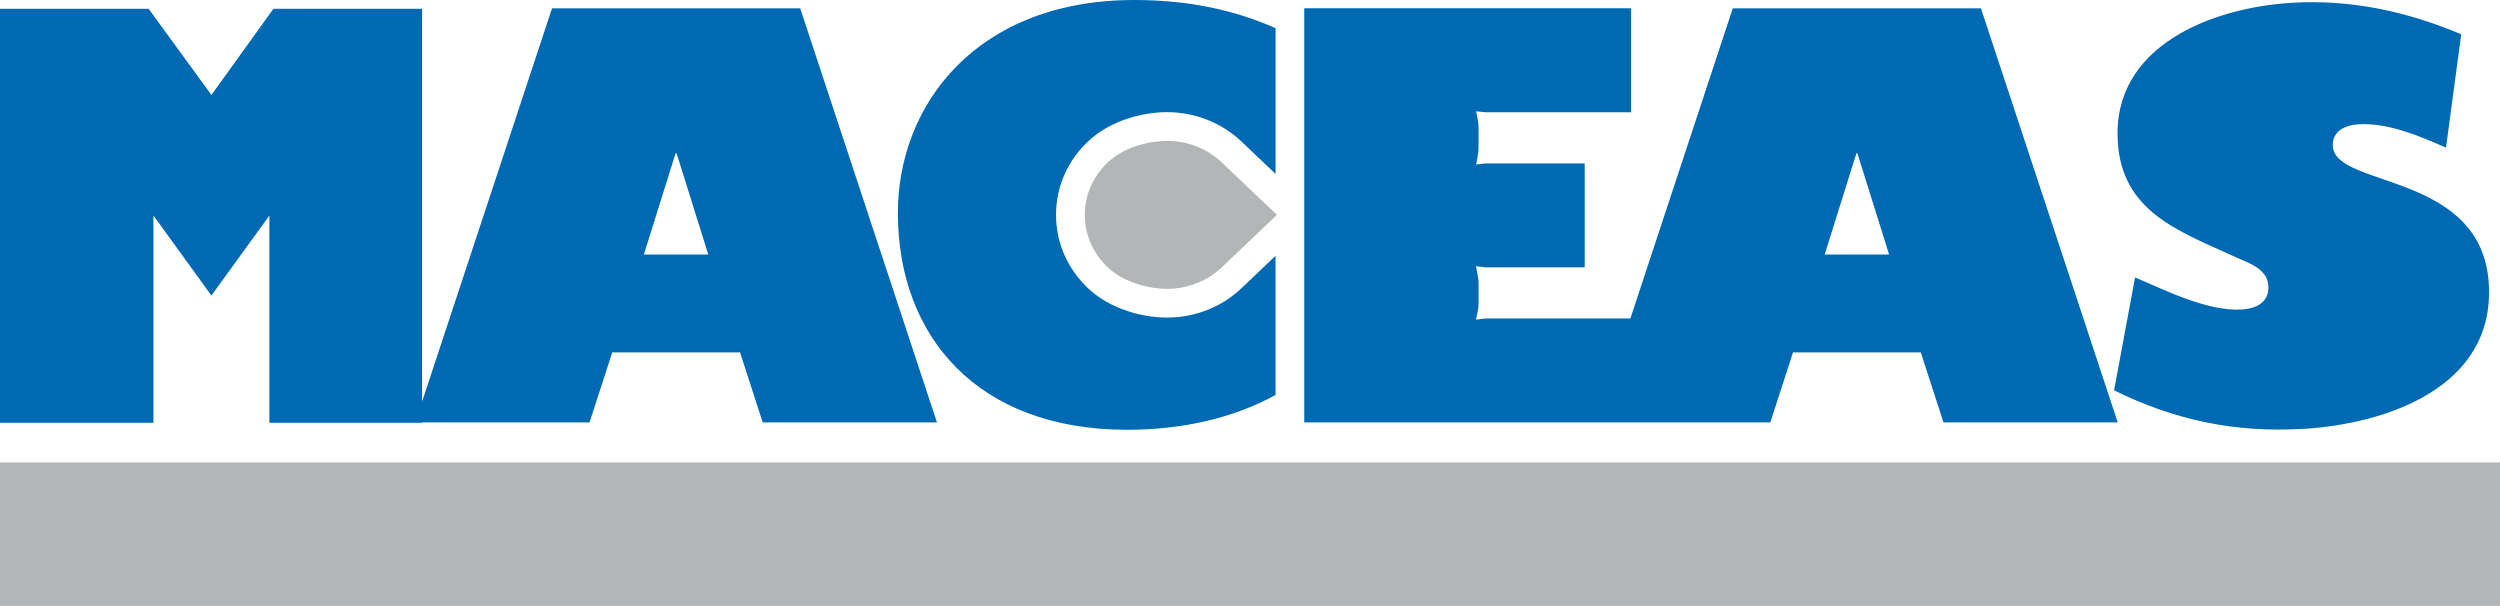 <svg xmlns="http://www.w3.org/2000/svg" id="Ebene_1" data-name="Ebene 1" viewBox="0 0 522.31 126.59"><rect x="0" y="96.6" width="522.31" height="30" fill="#b3b6b7"></rect><path d="M243.8,29.43c-3.53,0-8.89,1.19-12.4,4.53-3.07,2.92-4.76,6.8-4.76,10.93s1.69,8.01,4.76,10.93c3.51,3.34,8.88,4.53,12.4,4.53,4.34,0,8.42-1.61,11.49-4.53l11.49-10.93-11.49-10.93c-3.07-2.92-7.15-4.53-11.49-4.53Z" fill="#b3b6b7"></path><path d="M481.22,89.59c-14.16.87-26.82-1.78-39.54-8.04l4.39-23.59c6.33,2.7,15.16,7.14,22.32,6.7,3.07-.19,5.74-1.55,5.53-4.97-.23-3.76-4.58-4.86-7.41-6.23-11.63-5.29-23.18-9.38-24.06-23.9-1.22-19.99,19.7-27.95,36.25-28.97,12.46-.76,24.08,1.78,35.51,6.57l-3.18,23.69c-5.45-2.41-12.13-5.26-18.27-4.88-2.73.17-5.57,1.37-5.37,4.62.53,8.71,31.15,5.29,32.58,28.7,1.32,21.52-21.16,29.24-38.74,30.32M195.75,88.25h-36.4l-4.74-14.63h-26.7l-4.74,14.63h-34.98v.08h-31.91v-43.3l-12.11,16.72-12.11-16.72v43.3H0V1.84h31.06l13.11,18L57.12,1.84h31.06v82.08L115.33,1.74h51.85l28.57,86.51ZM147.98,53.18l-6.62-21.14h-.22l-6.62,21.14h13.46ZM259.43,60.17c-4.19,3.99-9.74,6.18-15.63,6.18-4.85,0-11.75-1.62-16.54-6.18-4.27-4.06-6.63-9.49-6.63-15.28s2.35-11.22,6.62-15.28c4.79-4.56,11.69-6.18,16.54-6.18,5.89,0,11.44,2.2,15.63,6.18l7.08,6.73V5.89c-8.37-3.71-18-5.89-29.49-5.89-32.9,0-49.42,21.8-49.42,44.51,0,.03,0,.05,0,.08,0,.02,0,.03,0,.05,0,.09,0,.17,0,.26.17,25.21,16.42,44.89,47.91,44.89,11.55,0,22.14-2.43,30.99-7.27v-29.07l-7.08,6.73ZM442.45,88.25h-36.41l-4.74-14.63h-26.7l-4.74,14.63h-36.41,0s-60.96,0-60.96,0V1.73h68.29v21.72h-30.38l-2-.19.28,1.44c.15.66.22,1.33.22,2.01v4.15c0,.67-.07,1.33-.22,1.99l-.28,1.51,2-.22h20.68v21.71h-20.68l-2.04-.23.39,2.05c.11.56.16,1.13.16,1.7v3.87c0,.66-.07,1.32-.21,1.97l-.34,1.56,2.05-.24h30.22L362.02,1.74h51.85l28.57,86.51ZM394.68,53.18l-6.62-21.14h-.22l-6.62,21.14h13.46Z" fill="#0069b4"></path></svg>